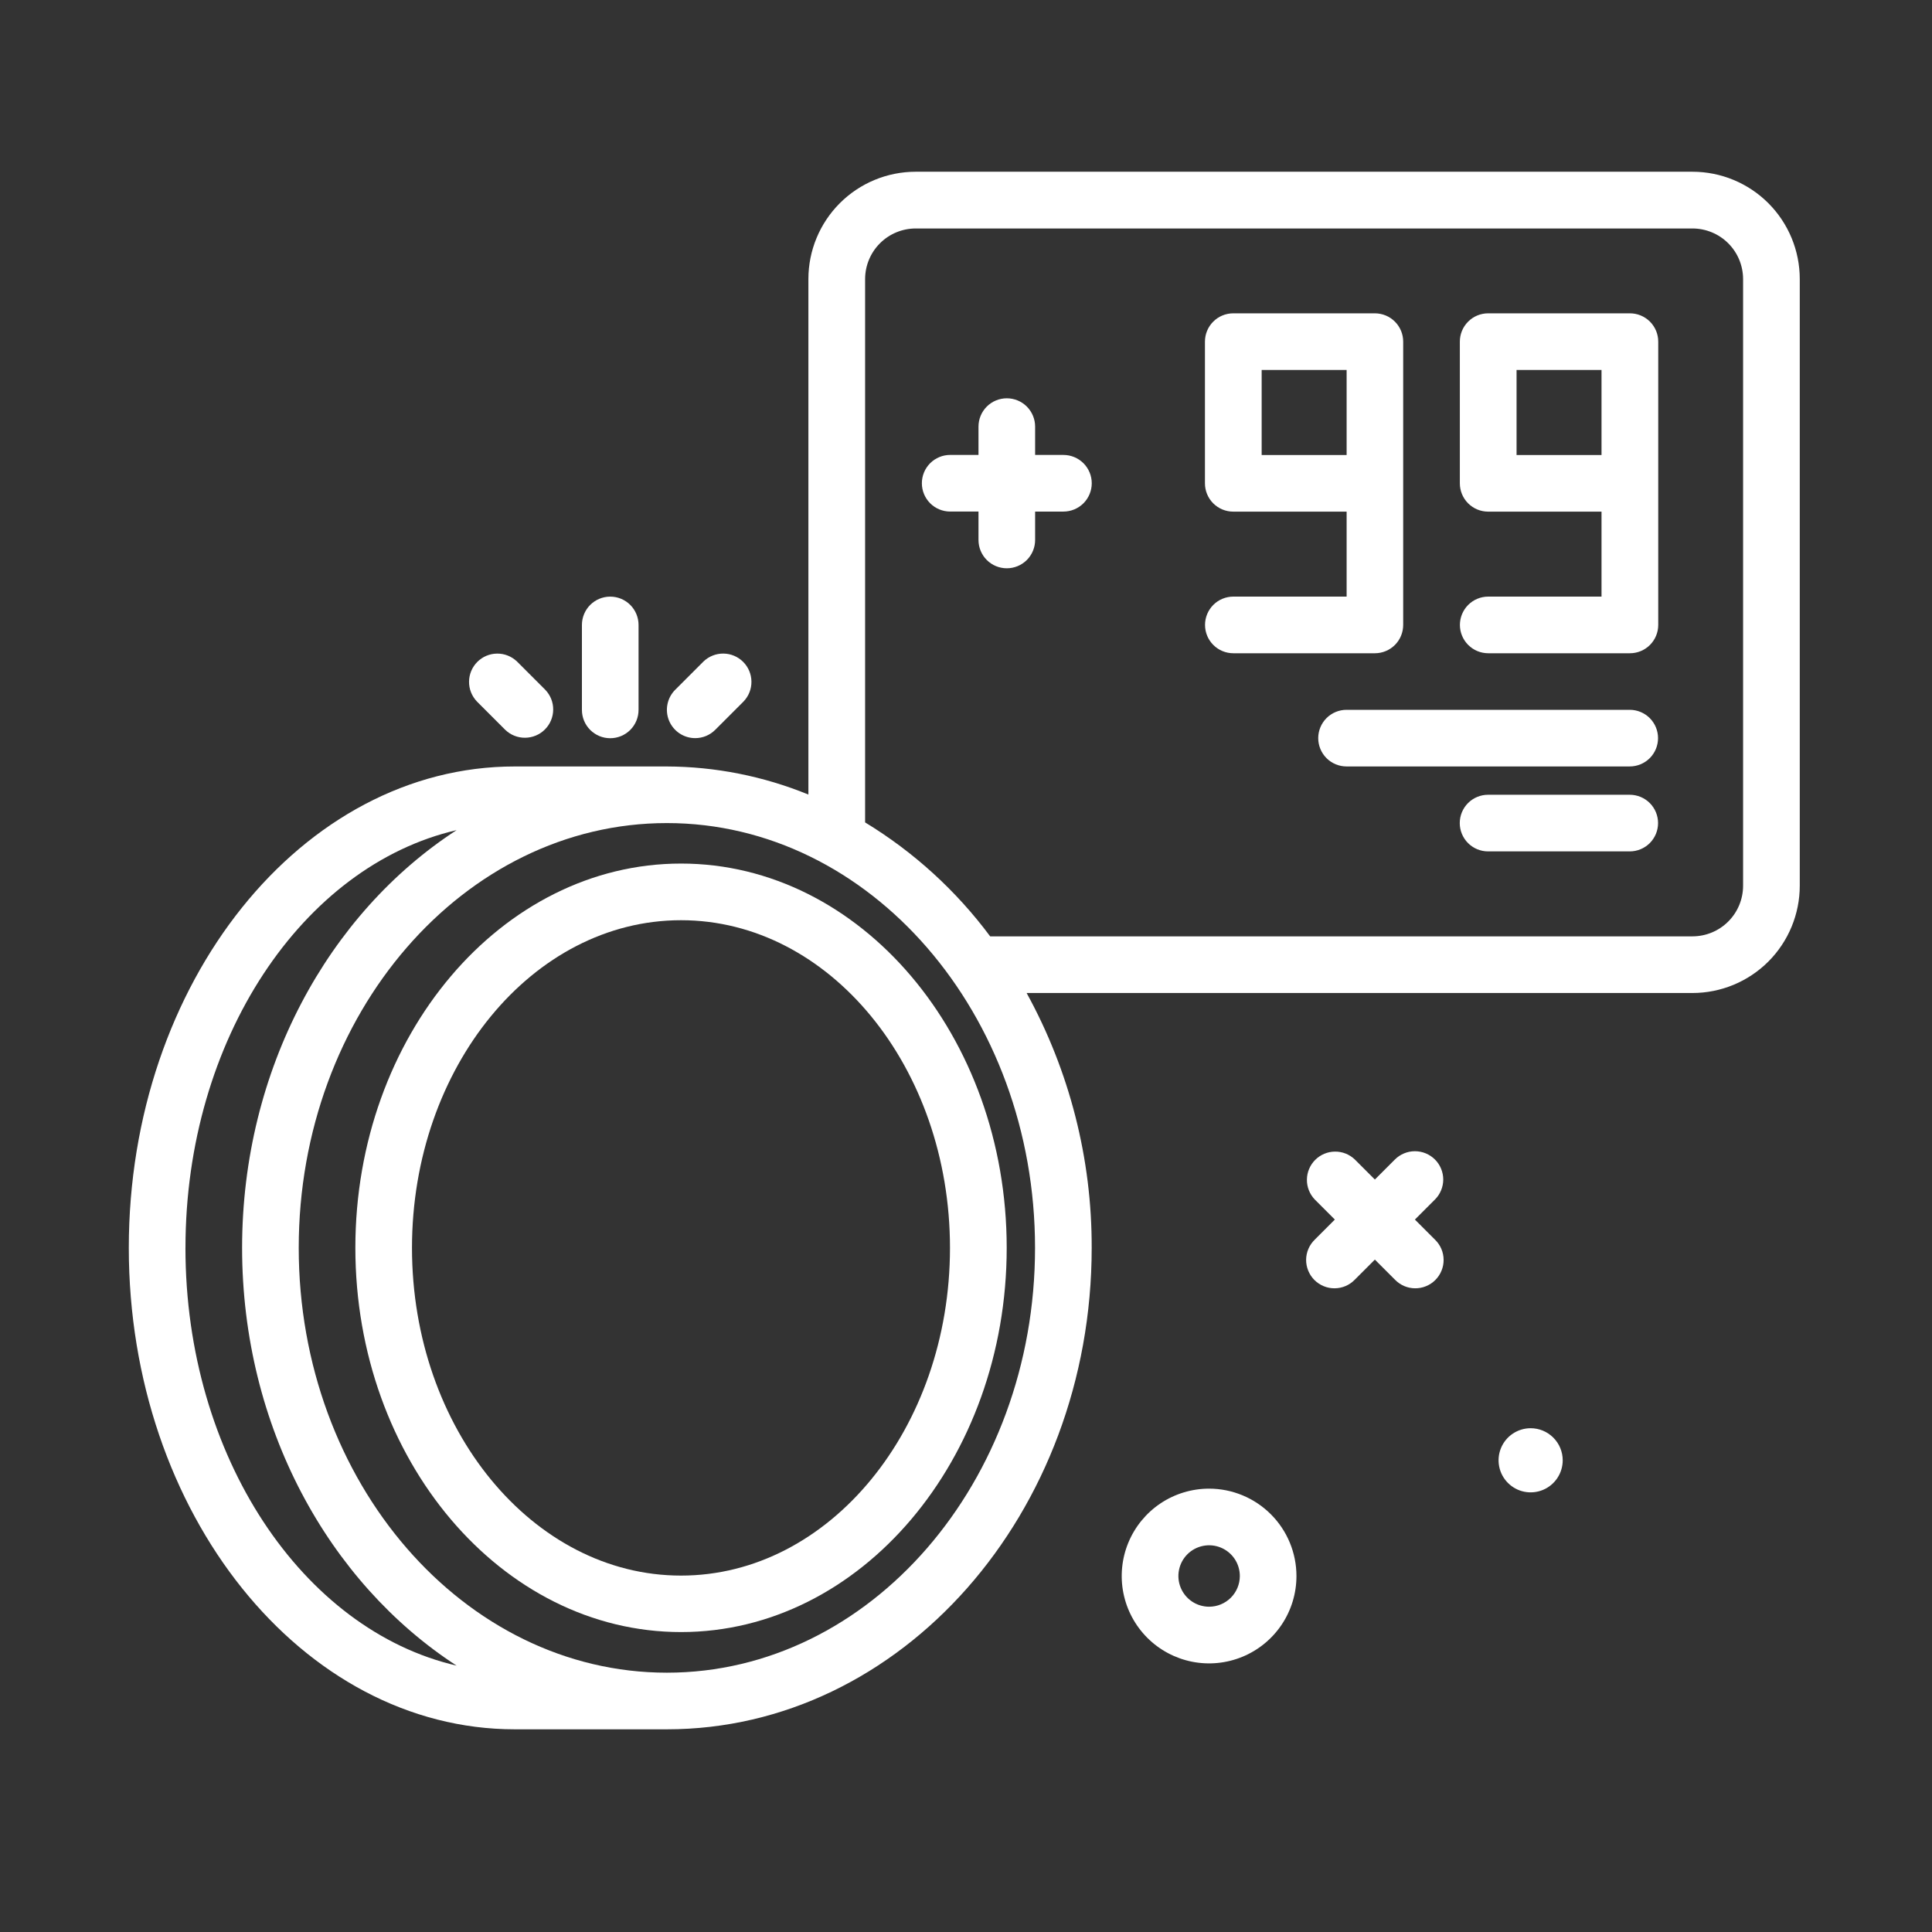 <svg width="90" height="90" viewBox="0 0 90 90" fill="none" xmlns="http://www.w3.org/2000/svg">
<rect x="0" y="0" width="90" height="90" fill="#333333" stroke="none"/>
<path d="M66.845 54.014C66.598 53.767 66.262 53.628 65.912 53.628C65.563 53.628 65.227 53.767 64.98 54.014L64.047 54.947L63.114 54.014C62.865 53.775 62.532 53.642 62.187 53.646C61.841 53.649 61.511 53.788 61.267 54.032C61.023 54.276 60.884 54.606 60.881 54.952C60.877 55.297 61.01 55.63 61.249 55.879L62.182 56.812L61.249 57.745C61.123 57.867 61.022 58.012 60.952 58.173C60.883 58.334 60.846 58.508 60.844 58.683C60.843 58.858 60.876 59.032 60.943 59.194C61.009 59.357 61.107 59.504 61.231 59.628C61.355 59.752 61.502 59.85 61.665 59.916C61.827 59.983 62.001 60.016 62.176 60.014C62.352 60.013 62.525 59.976 62.686 59.907C62.847 59.837 62.992 59.736 63.114 59.61L64.047 58.677L64.98 59.61C65.102 59.736 65.247 59.837 65.408 59.907C65.569 59.976 65.742 60.013 65.918 60.014C66.093 60.016 66.267 59.983 66.429 59.916C66.592 59.85 66.739 59.752 66.863 59.628C66.987 59.504 67.085 59.357 67.151 59.194C67.218 59.032 67.251 58.858 67.249 58.683C67.248 58.508 67.211 58.334 67.142 58.173C67.072 58.012 66.971 57.867 66.845 57.745L65.912 56.812L66.845 55.879C66.968 55.757 67.065 55.611 67.131 55.451C67.197 55.291 67.232 55.12 67.232 54.947C67.232 54.773 67.197 54.602 67.131 54.442C67.065 54.282 66.968 54.136 66.845 54.014Z" fill="white"/>
<path d="M56.325 69.347C55.52 69.347 54.733 69.585 54.063 70.032C53.394 70.48 52.872 71.115 52.564 71.859C52.256 72.603 52.175 73.421 52.332 74.211C52.489 75 52.877 75.726 53.446 76.295C54.015 76.864 54.741 77.252 55.53 77.409C56.32 77.566 57.138 77.485 57.882 77.177C58.626 76.869 59.261 76.347 59.709 75.677C60.156 75.008 60.394 74.221 60.394 73.416C60.393 72.337 59.964 71.303 59.201 70.54C58.438 69.777 57.404 69.348 56.325 69.347ZM56.325 74.847C56.042 74.847 55.765 74.763 55.53 74.606C55.295 74.449 55.111 74.225 55.003 73.964C54.895 73.702 54.866 73.414 54.922 73.137C54.977 72.859 55.113 72.604 55.313 72.404C55.513 72.204 55.768 72.068 56.046 72.013C56.323 71.957 56.611 71.986 56.873 72.094C57.134 72.202 57.358 72.386 57.515 72.621C57.672 72.856 57.756 73.133 57.756 73.416C57.756 73.796 57.605 74.159 57.337 74.428C57.068 74.696 56.705 74.847 56.325 74.847Z" fill="white"/>
<path d="M71.303 66.532C71.007 66.532 70.719 66.62 70.473 66.784C70.227 66.948 70.036 67.181 69.923 67.454C69.81 67.727 69.78 68.028 69.838 68.317C69.895 68.607 70.038 68.874 70.247 69.082C70.456 69.291 70.722 69.434 71.011 69.491C71.301 69.549 71.602 69.519 71.875 69.406C72.148 69.293 72.381 69.102 72.545 68.856C72.709 68.61 72.797 68.322 72.797 68.026C72.797 67.63 72.64 67.25 72.359 66.97C72.079 66.689 71.699 66.532 71.303 66.532Z" fill="white"/>
<path d="M78.84 8H42.658C41.332 8 40.06 8.527 39.123 9.464C38.185 10.402 37.658 11.674 37.658 13V37.013C35.563 36.157 33.322 35.712 31.058 35.705H23.983C14.068 35.7 6 45.765 6 58.131C6 70.497 14.068 80.558 23.983 80.558H31.066C41.978 80.558 50.855 70.497 50.855 58.131C50.867 53.98 49.824 49.895 47.824 46.258H78.84C80.166 46.258 81.438 45.731 82.376 44.794C83.313 43.856 83.84 42.584 83.84 41.258V13C83.84 11.674 83.313 10.402 82.376 9.464C81.438 8.527 80.166 8 78.84 8ZM8.64 58.131C8.64 48.416 14.101 40.331 21.27 38.671C15.311 42.54 11.278 49.805 11.278 58.131C11.278 66.457 15.311 73.722 21.27 77.591C14.1 75.931 8.639 67.847 8.639 58.131H8.64ZM31.066 77.92C21.609 77.92 13.916 69.043 13.916 58.131C13.916 47.219 21.609 38.342 31.066 38.342C40.523 38.342 48.216 47.219 48.216 58.131C48.216 69.043 40.523 77.92 31.066 77.92ZM81.2 41.262C81.199 41.887 80.951 42.486 80.509 42.928C80.067 43.37 79.468 43.618 78.843 43.619H46.126C44.544 41.491 42.566 39.689 40.3 38.311V13C40.301 12.375 40.549 11.776 40.991 11.334C41.433 10.892 42.032 10.644 42.657 10.643H78.838C79.464 10.643 80.064 10.89 80.507 11.332C80.95 11.774 81.199 12.374 81.2 13V41.262Z" fill="white"/>
<path d="M31.725 40.228C23.359 40.228 16.554 48.26 16.554 58.128C16.554 67.996 23.36 76.028 31.725 76.028C40.09 76.028 46.896 67.996 46.896 58.128C46.896 48.26 40.091 40.228 31.725 40.228ZM31.725 73.397C24.814 73.397 19.192 66.549 19.192 58.132C19.192 49.715 24.814 42.867 31.725 42.867C38.636 42.867 44.254 49.713 44.254 58.132C44.254 66.551 38.636 73.397 31.725 73.397Z" fill="white"/>
<path d="M28.427 34.389C28.777 34.389 29.112 34.25 29.36 34.003C29.607 33.755 29.746 33.42 29.746 33.07V29.112C29.746 28.762 29.607 28.427 29.36 28.179C29.112 27.932 28.777 27.793 28.427 27.793C28.077 27.793 27.742 27.932 27.494 28.179C27.247 28.427 27.108 28.762 27.108 29.112V33.07C27.108 33.243 27.142 33.415 27.208 33.575C27.275 33.735 27.372 33.88 27.494 34.003C27.617 34.125 27.762 34.222 27.922 34.289C28.082 34.355 28.254 34.389 28.427 34.389Z" fill="white"/>
<path d="M32.385 34.385C32.558 34.385 32.73 34.351 32.89 34.285C33.05 34.218 33.196 34.121 33.318 33.998L34.637 32.679C34.877 32.43 35.009 32.097 35.005 31.752C35.002 31.406 34.863 31.076 34.619 30.832C34.375 30.588 34.045 30.449 33.699 30.446C33.354 30.442 33.021 30.575 32.772 30.814L31.453 32.133C31.268 32.318 31.143 32.553 31.092 32.809C31.041 33.064 31.067 33.33 31.167 33.571C31.267 33.812 31.436 34.018 31.653 34.163C31.87 34.308 32.125 34.385 32.386 34.385H32.385Z" fill="white"/>
<path d="M23.537 33.999C23.786 34.239 24.119 34.371 24.464 34.367C24.81 34.364 25.14 34.225 25.384 33.981C25.628 33.737 25.767 33.407 25.77 33.061C25.774 32.716 25.642 32.383 25.402 32.134L24.083 30.815C23.834 30.576 23.501 30.443 23.156 30.447C22.81 30.45 22.48 30.589 22.236 30.833C21.992 31.077 21.853 31.407 21.85 31.753C21.846 32.098 21.979 32.431 22.218 32.68L23.537 33.999Z" fill="white"/>
<path d="M65.366 29.108V15.915C65.366 15.742 65.332 15.57 65.266 15.41C65.199 15.25 65.102 15.104 64.979 14.982C64.857 14.86 64.711 14.762 64.551 14.696C64.391 14.63 64.219 14.596 64.046 14.596H57.446C57.097 14.597 56.762 14.736 56.516 14.984C56.269 15.231 56.131 15.566 56.131 15.915V22.515C56.131 22.865 56.27 23.2 56.517 23.448C56.765 23.695 57.1 23.834 57.45 23.834H62.731V27.792H57.454C57.104 27.792 56.768 27.931 56.521 28.178C56.273 28.426 56.135 28.762 56.135 29.111C56.135 29.462 56.273 29.797 56.521 30.044C56.768 30.292 57.104 30.431 57.454 30.431H64.054C64.403 30.429 64.738 30.289 64.984 30.041C65.23 29.793 65.367 29.457 65.366 29.108ZM62.731 21.196H58.773V17.235H62.731V21.196Z" fill="white"/>
<path d="M75.92 14.596H69.32C68.971 14.597 68.636 14.736 68.39 14.984C68.143 15.231 68.005 15.566 68.005 15.915V22.515C68.005 22.865 68.144 23.2 68.391 23.448C68.639 23.695 68.974 23.834 69.324 23.834H74.605V27.792H69.328C68.978 27.792 68.642 27.931 68.395 28.178C68.147 28.426 68.008 28.762 68.008 29.111C68.008 29.461 68.147 29.797 68.395 30.044C68.642 30.292 68.978 30.431 69.328 30.431H75.928C76.278 30.431 76.613 30.292 76.861 30.045C77.108 29.797 77.247 29.462 77.247 29.112V15.915C77.247 15.741 77.213 15.569 77.146 15.408C77.079 15.248 76.981 15.102 76.858 14.979C76.734 14.857 76.588 14.76 76.427 14.694C76.266 14.628 76.094 14.595 75.92 14.596ZM74.605 21.196H70.647V17.235H74.605V21.196Z" fill="white"/>
<path d="M75.92 33.066H62.727C62.377 33.066 62.042 33.205 61.794 33.452C61.547 33.7 61.408 34.035 61.408 34.385C61.408 34.735 61.547 35.07 61.794 35.318C62.042 35.565 62.377 35.704 62.727 35.704H75.919C76.269 35.704 76.604 35.565 76.852 35.318C77.099 35.07 77.238 34.735 77.238 34.385C77.238 34.035 77.099 33.7 76.852 33.452C76.604 33.205 76.27 33.066 75.92 33.066Z" fill="white"/>
<path d="M75.92 37.023H69.32C68.97 37.023 68.635 37.162 68.387 37.409C68.14 37.657 68.001 37.992 68.001 38.342C68.001 38.692 68.14 39.027 68.387 39.275C68.635 39.522 68.97 39.661 69.32 39.661H75.92C76.27 39.661 76.605 39.522 76.853 39.275C77.1 39.027 77.239 38.692 77.239 38.342C77.239 37.992 77.1 37.657 76.853 37.409C76.605 37.162 76.27 37.023 75.92 37.023Z" fill="white"/>
<path d="M49.539 21.192H48.22V19.873C48.22 19.523 48.081 19.188 47.834 18.94C47.586 18.693 47.251 18.554 46.901 18.554C46.551 18.554 46.216 18.693 45.968 18.94C45.721 19.188 45.582 19.523 45.582 19.873V21.192H44.263C43.913 21.192 43.578 21.331 43.33 21.578C43.083 21.826 42.944 22.161 42.944 22.511C42.944 22.861 43.083 23.196 43.33 23.444C43.578 23.691 43.913 23.83 44.263 23.83H45.582V25.154C45.582 25.504 45.721 25.839 45.968 26.087C46.216 26.334 46.551 26.473 46.901 26.473C47.251 26.473 47.586 26.334 47.834 26.087C48.081 25.839 48.22 25.504 48.22 25.154V23.831H49.539C49.889 23.831 50.224 23.692 50.472 23.445C50.719 23.197 50.858 22.862 50.858 22.512C50.858 22.162 50.719 21.827 50.472 21.579C50.224 21.332 49.889 21.193 49.539 21.193V21.192Z" fill="white"/>
</svg>
